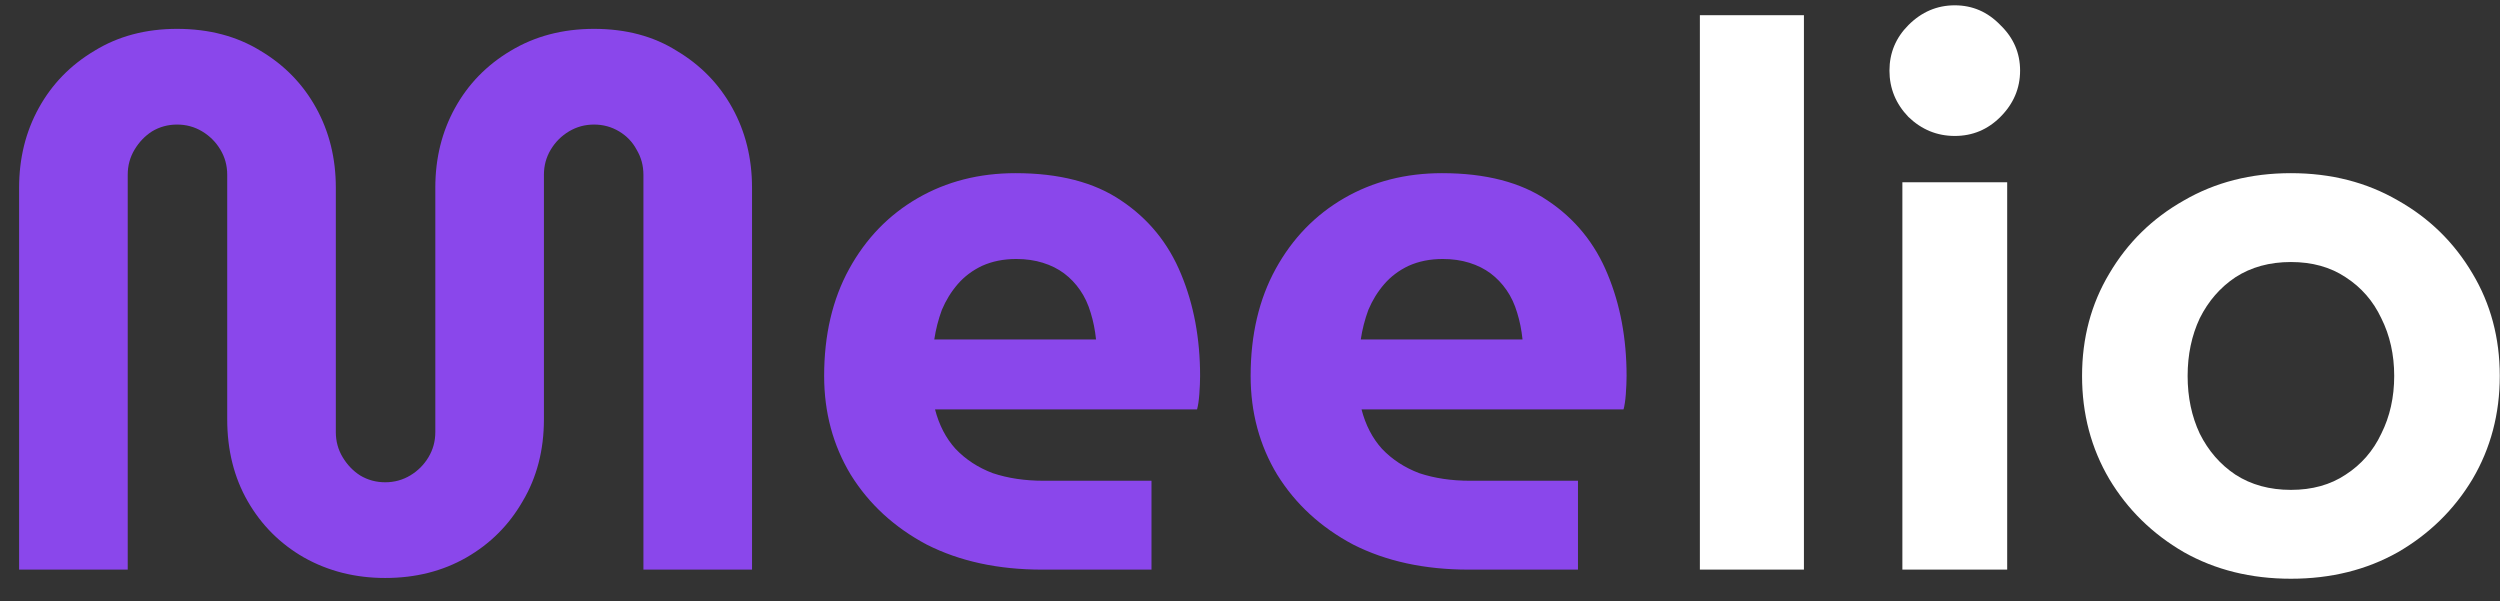 <svg width="79" height="19" viewBox="0 0 79 19" fill="none" xmlns="http://www.w3.org/2000/svg">
<rect x="0" y="0" width="79" height="19" fill="#333333" stroke="none"/>
<path d="M12.172 18.264C11.228 18.264 10.372 18.048 9.604 17.616C8.852 17.184 8.26 16.592 7.828 15.84C7.396 15.088 7.18 14.224 7.18 13.248V5.52C7.18 5.232 7.108 4.968 6.964 4.728C6.82 4.488 6.628 4.296 6.388 4.152C6.148 4.008 5.884 3.936 5.596 3.936C5.308 3.936 5.044 4.008 4.804 4.152C4.58 4.296 4.396 4.488 4.252 4.728C4.108 4.968 4.036 5.232 4.036 5.52V18H0.604V5.928C0.604 5 0.812 4.16 1.228 3.408C1.644 2.656 2.228 2.056 2.98 1.608C3.732 1.144 4.604 0.912 5.596 0.912C6.604 0.912 7.484 1.144 8.236 1.608C8.988 2.056 9.572 2.656 9.988 3.408C10.404 4.16 10.612 5 10.612 5.928V13.656C10.612 13.944 10.684 14.208 10.828 14.448C10.972 14.688 11.156 14.88 11.38 15.024C11.62 15.168 11.884 15.24 12.172 15.24C12.46 15.24 12.724 15.168 12.964 15.024C13.204 14.88 13.396 14.688 13.54 14.448C13.684 14.208 13.756 13.944 13.756 13.656V5.928C13.756 5 13.964 4.16 14.38 3.408C14.796 2.656 15.38 2.056 16.132 1.608C16.9 1.144 17.78 0.912 18.772 0.912C19.78 0.912 20.652 1.144 21.388 1.608C22.14 2.056 22.724 2.656 23.14 3.408C23.556 4.16 23.764 5 23.764 5.928V18H20.332V5.52C20.332 5.232 20.26 4.968 20.116 4.728C19.988 4.488 19.804 4.296 19.564 4.152C19.324 4.008 19.06 3.936 18.772 3.936C18.484 3.936 18.22 4.008 17.98 4.152C17.74 4.296 17.548 4.488 17.404 4.728C17.26 4.968 17.188 5.232 17.188 5.52V13.248C17.188 14.224 16.964 15.088 16.516 15.84C16.084 16.592 15.492 17.184 14.74 17.616C13.988 18.048 13.132 18.264 12.172 18.264ZM32.931 18C31.539 18 30.323 17.736 29.283 17.208C28.259 16.664 27.459 15.928 26.883 15C26.323 14.072 26.043 13.032 26.043 11.88C26.043 10.584 26.307 9.456 26.835 8.496C27.363 7.536 28.083 6.792 28.995 6.264C29.907 5.736 30.939 5.472 32.091 5.472C33.467 5.472 34.579 5.76 35.427 6.336C36.291 6.912 36.923 7.688 37.323 8.664C37.723 9.624 37.923 10.696 37.923 11.88C37.923 12.04 37.915 12.232 37.899 12.456C37.883 12.664 37.859 12.824 37.827 12.936H29.547C29.675 13.432 29.891 13.848 30.195 14.184C30.515 14.52 30.907 14.776 31.371 14.952C31.851 15.112 32.387 15.192 32.979 15.192H36.387V18H32.931ZM29.523 10.728H34.635C34.603 10.424 34.547 10.144 34.467 9.888C34.387 9.616 34.275 9.376 34.131 9.168C33.987 8.96 33.819 8.784 33.627 8.64C33.435 8.496 33.211 8.384 32.955 8.304C32.699 8.224 32.419 8.184 32.115 8.184C31.715 8.184 31.355 8.256 31.035 8.4C30.731 8.544 30.475 8.736 30.267 8.976C30.059 9.216 29.891 9.488 29.763 9.792C29.651 10.096 29.571 10.408 29.523 10.728ZM46.408 18C45.016 18 43.8 17.736 42.76 17.208C41.736 16.664 40.936 15.928 40.36 15C39.8 14.072 39.52 13.032 39.52 11.88C39.52 10.584 39.784 9.456 40.312 8.496C40.84 7.536 41.56 6.792 42.472 6.264C43.384 5.736 44.416 5.472 45.568 5.472C46.944 5.472 48.056 5.76 48.904 6.336C49.768 6.912 50.4 7.688 50.8 8.664C51.2 9.624 51.4 10.696 51.4 11.88C51.4 12.04 51.392 12.232 51.376 12.456C51.36 12.664 51.336 12.824 51.304 12.936H43.024C43.152 13.432 43.368 13.848 43.672 14.184C43.992 14.52 44.384 14.776 44.848 14.952C45.328 15.112 45.864 15.192 46.456 15.192H49.864V18H46.408ZM43 10.728H48.112C48.08 10.424 48.024 10.144 47.944 9.888C47.864 9.616 47.752 9.376 47.608 9.168C47.464 8.96 47.296 8.784 47.104 8.64C46.912 8.496 46.688 8.384 46.432 8.304C46.176 8.224 45.896 8.184 45.592 8.184C45.192 8.184 44.832 8.256 44.512 8.4C44.208 8.544 43.952 8.736 43.744 8.976C43.536 9.216 43.368 9.488 43.24 9.792C43.128 10.096 43.048 10.408 43 10.728Z" fill="#8A47EB"/>
<path d="M53.716 18V0.48H57.004V18H53.716ZM60.115 18V5.76H63.427V18H60.115ZM61.771 4.296C61.211 4.296 60.723 4.096 60.307 3.696C59.907 3.28 59.707 2.792 59.707 2.232C59.707 1.672 59.907 1.192 60.307 0.792C60.723 0.376 61.211 0.168 61.771 0.168C62.331 0.168 62.811 0.376 63.211 0.792C63.627 1.192 63.835 1.672 63.835 2.232C63.835 2.792 63.627 3.28 63.211 3.696C62.811 4.096 62.331 4.296 61.771 4.296ZM72.393 18.288C71.129 18.288 70.001 18.008 69.009 17.448C68.017 16.872 67.233 16.104 66.657 15.144C66.081 14.168 65.793 13.08 65.793 11.88C65.793 10.68 66.081 9.6 66.657 8.64C67.233 7.664 68.017 6.896 69.009 6.336C70.001 5.76 71.129 5.472 72.393 5.472C73.657 5.472 74.785 5.76 75.777 6.336C76.769 6.896 77.553 7.664 78.129 8.64C78.705 9.6 78.993 10.68 78.993 11.88C78.993 13.08 78.705 14.168 78.129 15.144C77.553 16.104 76.769 16.872 75.777 17.448C74.785 18.008 73.657 18.288 72.393 18.288ZM72.393 15.48C73.065 15.48 73.641 15.32 74.121 15C74.617 14.68 74.993 14.248 75.249 13.704C75.521 13.16 75.657 12.552 75.657 11.88C75.657 11.208 75.521 10.6 75.249 10.056C74.993 9.512 74.617 9.08 74.121 8.76C73.641 8.44 73.065 8.28 72.393 8.28C71.721 8.28 71.137 8.44 70.641 8.76C70.161 9.08 69.785 9.512 69.513 10.056C69.257 10.6 69.129 11.208 69.129 11.88C69.129 12.552 69.257 13.16 69.513 13.704C69.785 14.248 70.161 14.68 70.641 15C71.137 15.32 71.721 15.48 72.393 15.48Z" fill="#FFFFFF"/>
</svg>
